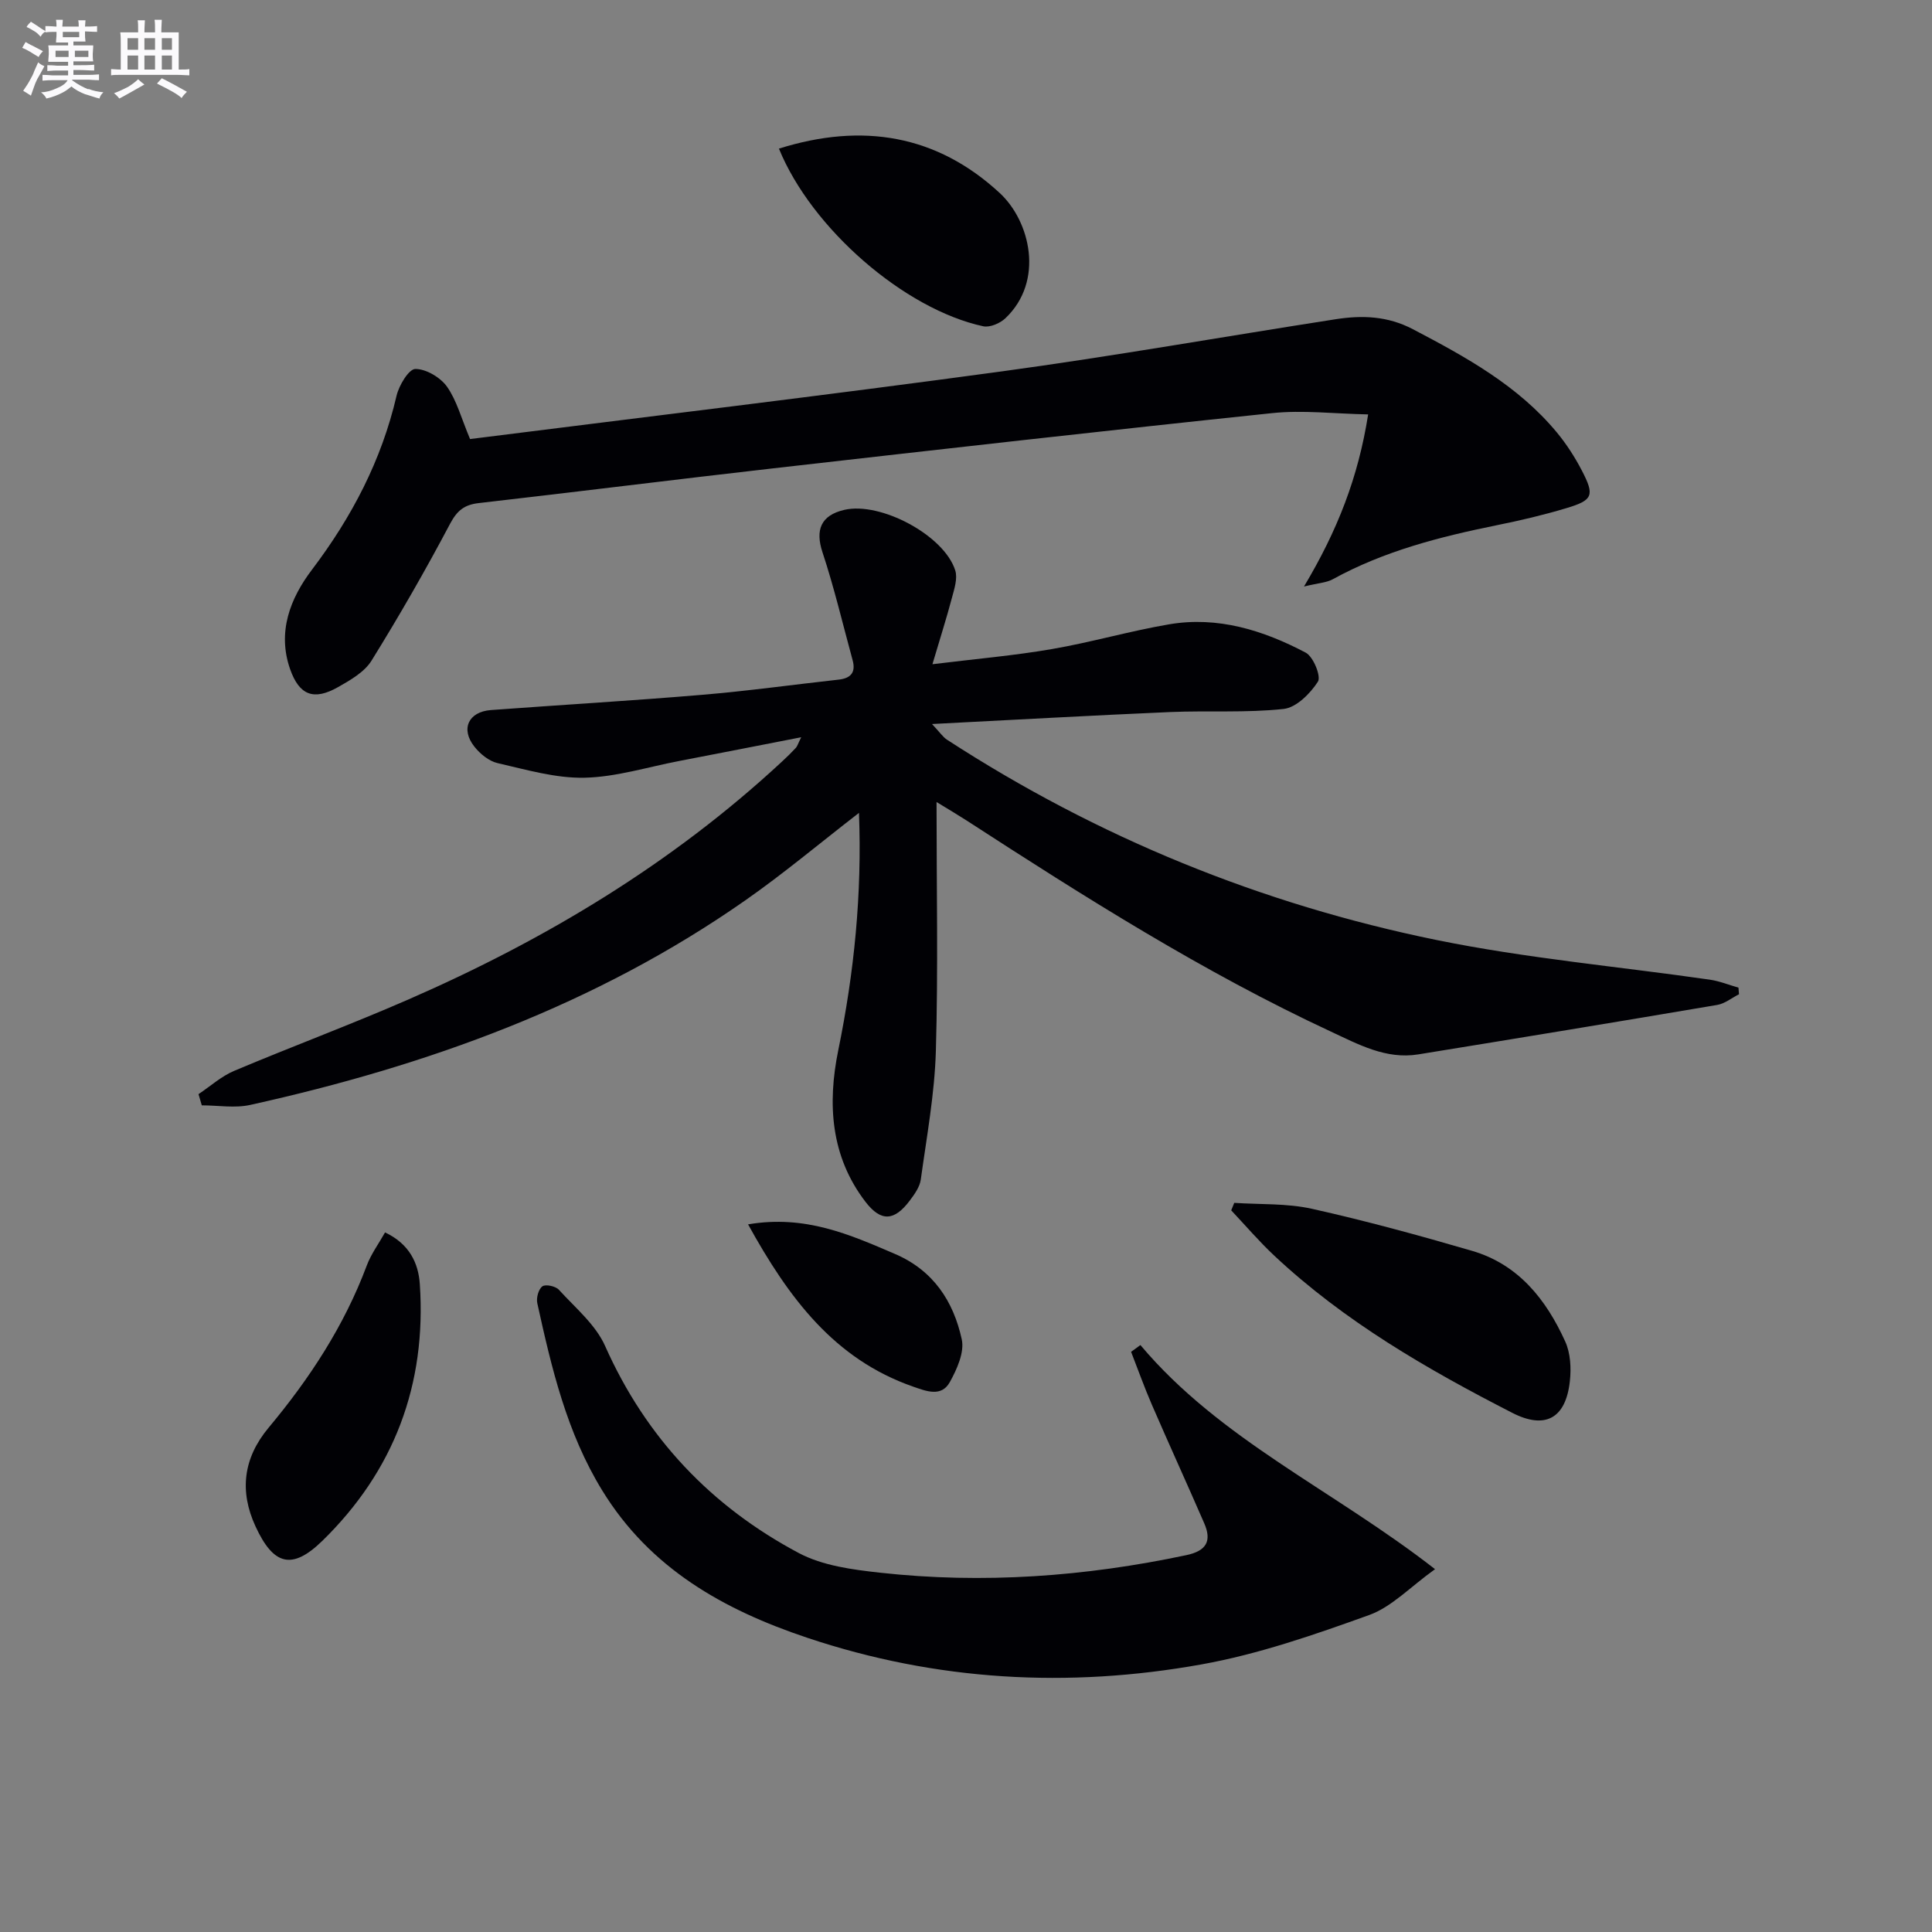 <svg enable-background="new 0 0 400 400" viewBox="0 0 400 400" xmlns="http://www.w3.org/2000/svg"><rect x="0" y="0" width="400" height="400" fill="#808080" stroke="none"/><g fill="#010105"><path d="m177.84 168.3c-8.11 6.27-15.58 12.55-23.55 18.12-31 21.68-65.85 34.23-102.48 42.34-3.19.71-6.68.09-10.03.09-.23-.77-.45-1.55-.68-2.32 2.45-1.63 4.72-3.7 7.38-4.82 11.93-5.03 24.08-9.55 35.94-14.72 28.4-12.38 54.7-28.15 77.51-49.34.98-.91 1.93-1.83 2.84-2.81.3-.33.43-.82 1.11-2.2-8.93 1.74-17.13 3.35-25.34 4.93-6.51 1.25-13.01 3.31-19.55 3.45-5.98.12-12.05-1.67-17.99-3.03-1.77-.41-3.59-1.9-4.77-3.39-2.92-3.66-1.25-7.24 3.41-7.59 14.59-1.08 29.2-1.93 43.77-3.16 9.43-.79 18.81-2.1 28.22-3.14 2.53-.28 3.58-1.5 2.9-4.01-2.04-7.46-3.81-15.01-6.24-22.35-1.53-4.62-.36-7.66 4.52-8.79 7.48-1.74 20.66 5.26 22.96 12.53.53 1.66-.19 3.83-.68 5.67-1.09 4.13-2.4 8.21-4.04 13.76 9.08-1.12 16.94-1.79 24.69-3.13 8.16-1.4 16.15-3.74 24.31-5.13 10.08-1.72 19.49 1.23 28.28 5.86 1.58.83 3.23 4.92 2.53 6.01-1.59 2.47-4.48 5.37-7.1 5.65-7.75.84-15.64.31-23.45.64-16.03.69-32.06 1.6-49.35 2.48 1.67 1.77 2.26 2.7 3.11 3.25 31.15 20.23 65.04 34.04 101.32 41.46 18.65 3.81 37.73 5.5 56.61 8.22 2.01.29 3.95 1.09 5.93 1.65.04.46.07.92.11 1.37-1.5.76-2.92 1.94-4.51 2.21-20.62 3.5-41.25 6.89-61.89 10.24-6.67 1.08-12.37-2.06-18.07-4.71-26.47-12.32-51.06-27.9-75.5-43.75-1.77-1.14-3.58-2.21-6.17-3.79 0 17.79.35 34.68-.14 51.56-.26 8.89-1.9 17.75-3.12 26.6-.21 1.54-1.31 3.07-2.3 4.38-3.18 4.22-5.93 4.42-9.14.25-7.24-9.42-7.91-20.32-5.65-31.38 3.3-16.12 4.94-32.34 4.29-49.16z"/><path d="m97.32 90.9c36.47-4.61 73.22-8.99 109.88-13.98 23.18-3.15 46.23-7.24 69.35-10.83 5.48-.85 10.73-.68 15.98 2.07 10.96 5.75 21.74 11.65 29.79 21.36 2 2.41 3.73 5.11 5.18 7.89 2.69 5.17 2.31 6.15-3.18 7.79-4.75 1.43-9.6 2.57-14.47 3.55-11.76 2.39-23.3 5.34-33.92 11.18-1.29.71-2.94.77-5.95 1.5 6.92-11.59 11.22-22.55 13.28-35.63-7.07-.14-13.54-.93-19.85-.27-34.51 3.61-68.99 7.53-103.46 11.45-20.29 2.31-40.55 4.86-60.84 7.18-2.95.34-4.45 1.51-5.91 4.25-5.1 9.64-10.54 19.11-16.28 28.37-1.47 2.37-4.39 4.04-6.95 5.49-5.01 2.83-8.01 1.69-9.91-3.74-2.69-7.7.03-14.65 4.52-20.57 8.26-10.91 14.41-22.64 17.52-36.02.5-2.15 2.54-5.54 3.89-5.55 2.24-.01 5.19 1.75 6.56 3.67 2.03 2.89 2.96 6.55 4.77 10.84z"/><path d="m236.11 278.48c16.49 19.61 39.94 29.99 61 46.4-5.18 3.71-8.98 7.82-13.65 9.5-11.34 4.08-22.9 8.1-34.72 10.22-27.54 4.95-54.91 3.43-81.65-5.53-17.28-5.79-32.47-14.31-42.39-30.46-7.37-11.99-10.5-25.35-13.46-38.8-.24-1.09.25-2.91 1.06-3.49.66-.48 2.74-.03 3.41.71 3.39 3.73 7.6 7.21 9.57 11.64 8.47 19.03 21.97 33.24 40.12 42.88 4.94 2.62 11.1 3.43 16.81 4.06 21.3 2.35 42.43.81 63.39-3.63 4.18-.88 5.33-2.92 3.72-6.61-3.57-8.22-7.3-16.37-10.86-24.59-1.55-3.58-2.86-7.26-4.28-10.9.65-.48 1.29-.94 1.93-1.4z"/><path d="m255.54 249.04c5.37.36 10.89.07 16.09 1.23 11.13 2.48 22.15 5.5 33.1 8.69 9.63 2.8 15.38 10.08 19.33 18.78 1.1 2.41 1.26 5.54.96 8.24-.85 7.75-5.16 10-11.93 6.53-17.64-9.04-34.75-18.92-49.32-32.59-3.12-2.93-5.92-6.21-8.86-9.33.21-.52.42-1.03.63-1.55z"/><path d="m79.72 255.16c5.08 2.39 6.91 6.4 7.2 10.72 1.4 20.75-5.33 38.66-20.21 53.16-6.27 6.1-10.11 5.01-13.81-3.02-3.36-7.28-2.55-14.12 2.71-20.43 8.47-10.14 15.65-21.08 20.32-33.56.89-2.39 2.47-4.52 3.79-6.87z"/><path d="m161.27 30.77c17.3-5.44 32.7-2.84 45.71 9.19 6.31 5.83 9.29 18.21 1.19 25.92-1.11 1.06-3.23 1.97-4.61 1.67-16.3-3.52-35.56-20.24-42.29-36.78z"/><path d="m154.88 253.49c11.83-2.01 21.06 2.11 30.4 6.12 7.96 3.41 12.12 9.81 13.84 17.68.59 2.68-1 6.21-2.47 8.86-1.75 3.15-4.87 1.88-7.59.94-16.36-5.7-25.77-18.37-34.18-33.6z"/></g><path d="m6.8 9.5c.6.3 1.3.7 2.1 1.1-.4.4-.7.8-.9 1.2-.7-.4-1.3-.8-1.8-1.1s-1.1-.6-1.6-.8c.2-.4.5-.8.7-1.2.4.2.8.5 1.5.8zm.9 6.9c-.3.6-.5 1.1-.7 1.7s-.4 1.1-.6 1.7c-.6-.4-1.1-.7-1.6-1 .7-1 1.2-1.8 1.5-2.4.3-.5.6-1.1.8-1.7.3-.6.5-1.2.8-1.8.3.3.8.6 1.3.8-.7 1.3-1.2 2.2-1.5 2.7zm.1-11c.4.3 1 .7 1.7 1.1-.5.2-.8.6-1.1 1.1-.5-.6-1-1-1.4-1.2s-.9-.6-1.5-.8c.2-.4.5-.7.9-1.1.5.3.9.6 1.4.9zm10.5 13c1 .4 2 .6 3.1.7-.4.4-.7.8-.8 1.3-.9-.2-1.9-.6-3-.9-1-.4-2-.9-2.8-1.6-.5.4-1.1.9-1.9 1.3s-1.9.9-3.3 1.2c-.1-.3-.5-.8-1.1-1.3 1 0 2.1-.3 3.2-.8 1.2-.5 1.9-1 2.3-1.7h-3.2c-.4 0-1 0-2 .1v-1.2c1 0 1.7.1 2 .1h3.3v-1h-2.3c-.2 0-.9 0-2 .1v-1.2c1.2 0 1.9.1 2 .1h2.3v-.8h-4.1c0-.7.1-1.2.1-1.6 0-.5 0-1.1-.1-1.8h4.1v-.6h-2.5c0-.6.1-1.1.1-1.6v-.6h-.5c-.4 0-1 0-1.8.1v-1.3c1.2 0 1.9.1 2.1.1h.2c0-.3 0-.8-.1-1.4h1.4c0 .6-.1 1-.1 1.4h3.4c0-.4 0-.8-.1-1.3h1.5c0 .4-.1.9-.1 1.3.7 0 1.5 0 2.5-.1v1.2c-1 0-1.8-.1-2.5-.1v.6c0 .3 0 .8.1 1.5h-2.5v.8h4.1c0 .7-.1 1.3-.1 1.8s0 1 .1 1.5h-4.1v.8h1.4c.8 0 1.8 0 2.9-.1v1.2c-1 0-1.9-.1-2.8-.1h-1.5v1h3.2c.3 0 1 0 2.1-.1v1.2c-1.1 0-1.8-.1-2.1-.1h-3.4l-.1.1c1.4 1 2.4 1.5 3.4 1.9zm-4.1-6.6v-1.3h-2.7v1.3zm2.2-4.1v-1.1h-3.4v1.1zm1.9 4.1v-1.3h-2.8v1.3z" fill="#fbfafc"/><path d="m37 6.7v2.3 5.4c1 0 1.8 0 2.2-.1v1.3c-.6 0-1.5-.1-2.5-.1h-11.9c-.7 0-1.3 0-1.8.1v-1.3c.5 0 1.1.1 2 .1v-5.2c0-1 0-1.8-.1-2.5h3.7c0-1.3 0-2.1-.1-2.5h1.5c0 .4-.1 1.3-.1 2.5h2.2c0-1.2 0-2.1-.1-2.6h1.5c0 .4-.1 1.3-.1 2.6zm-12.3 13.7c-.3-.4-.7-.8-1.1-1.1 1.1-.4 2.1-.9 2.9-1.3.8-.5 1.5-1 2.1-1.6.4.4.9.8 1.3 1.1-2.5 1.4-4.2 2.4-5.2 2.9zm3.9-10.1v-2.4h-2.2v2.4zm0 4.1v-2.9h-2.2v2.9zm3.5-4.1v-2.4h-2.2v2.4zm0 4.1v-2.9h-2.2v2.9zm.4 2.9 1-1.1c.6.3 1.4.7 2.5 1.3s2 1.1 2.7 1.5c-.4.4-.8.8-1.1 1.3-.8-.8-2.5-1.7-5.1-3zm3.1-7v-2.4h-2.1v2.4zm0 4.1v-2.9h-2.1v2.9z" fill="#fbfafc"/></svg>